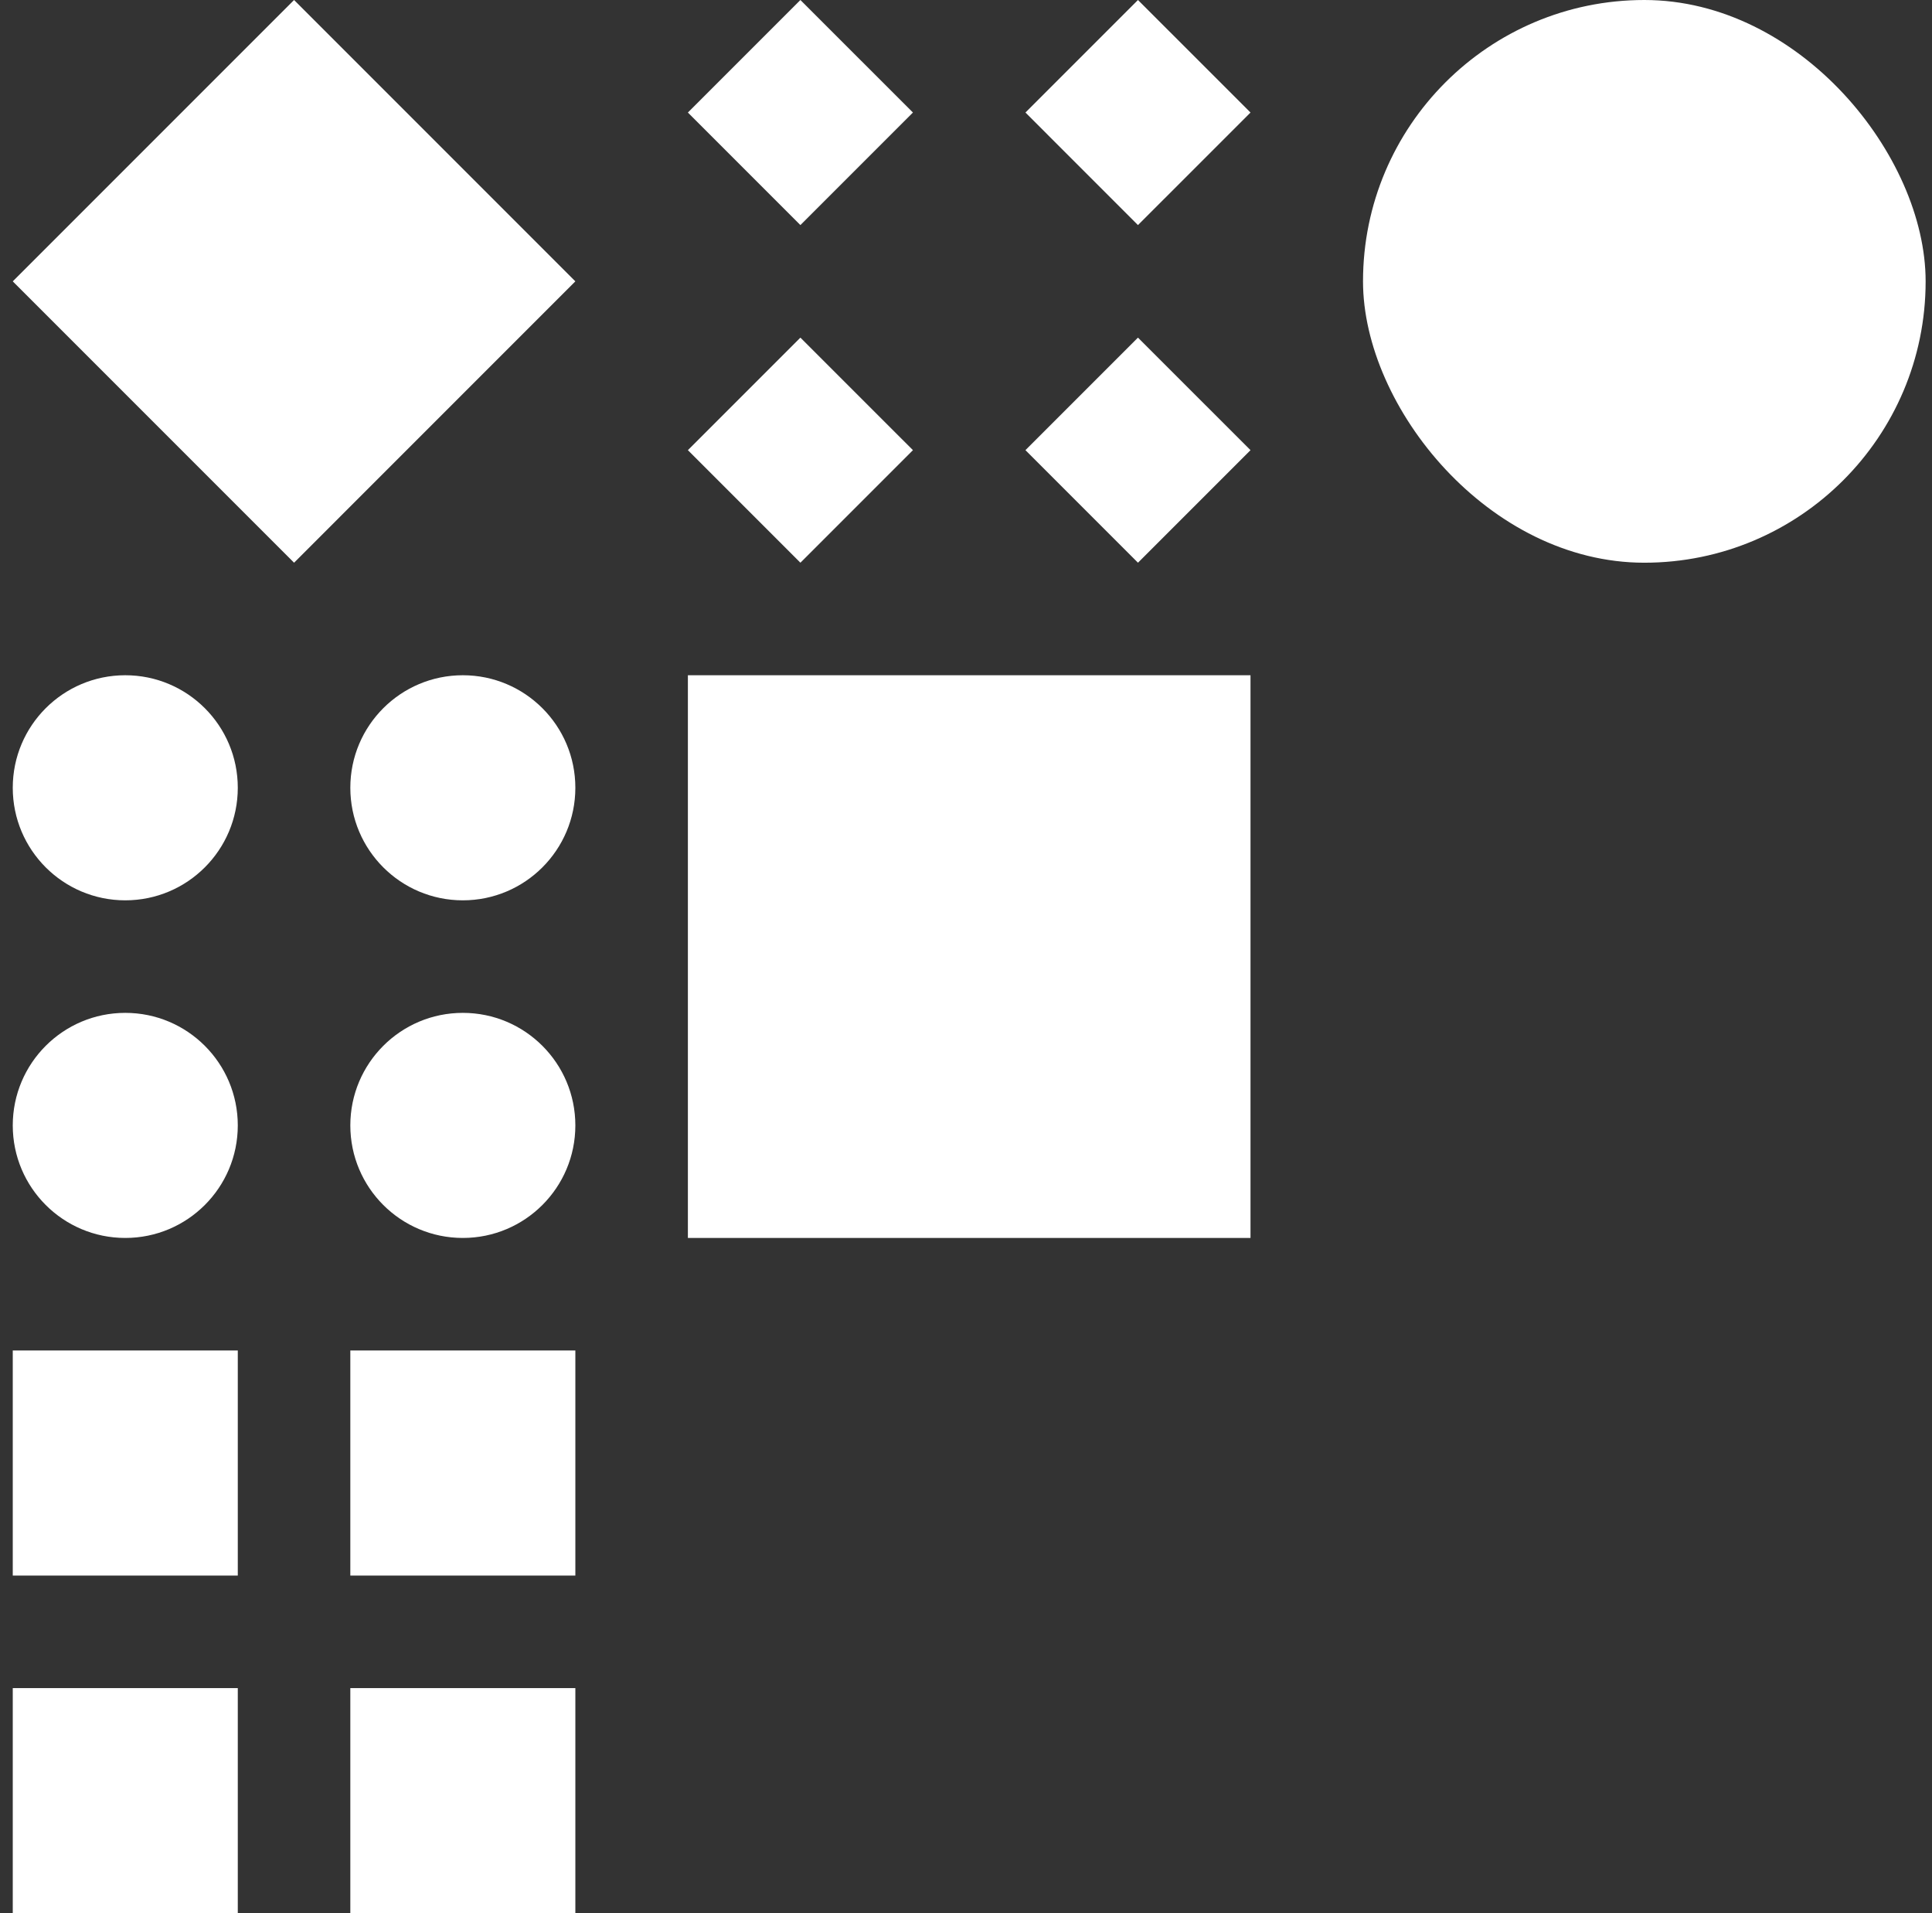 <svg width="101" height="100" viewBox="0 0 101 100" fill="none" xmlns="http://www.w3.org/2000/svg">
<rect x="0" y="0" width="101" height="100" fill="#333333" stroke="none"/>
<rect x="35.961" y="35.294" width="29.412" height="29.412" fill="white"/>
<path d="M0.667 14.706L15.373 0L30.078 14.706L15.373 29.412L0.667 14.706Z" fill="white"/>
<path d="M35.961 5.882L41.843 0L47.726 5.882L41.843 11.765L35.961 5.882Z" fill="white"/>
<path d="M35.961 23.529L41.843 17.647L47.726 23.529L41.843 29.412L35.961 23.529Z" fill="white"/>
<path d="M53.608 5.882L59.49 0L65.373 5.882L59.49 11.765L53.608 5.882Z" fill="white"/>
<path d="M53.608 23.529L59.49 17.647L65.373 23.529L59.49 29.412L53.608 23.529Z" fill="white"/>
<rect x="71.255" width="29.412" height="29.412" rx="14.706" fill="white"/>
<path d="M0.667 41.176C0.667 37.928 3.3 35.294 6.549 35.294C9.798 35.294 12.431 37.928 12.431 41.176C12.431 44.425 9.798 47.059 6.549 47.059C3.3 47.059 0.667 44.425 0.667 41.176Z" fill="white"/>
<path d="M0.667 58.824C0.667 55.575 3.3 52.941 6.549 52.941C9.798 52.941 12.431 55.575 12.431 58.824C12.431 62.072 9.798 64.706 6.549 64.706C3.3 64.706 0.667 62.072 0.667 58.824Z" fill="white"/>
<path d="M18.314 41.176C18.314 37.928 20.947 35.294 24.196 35.294C27.445 35.294 30.078 37.928 30.078 41.176C30.078 44.425 27.445 47.059 24.196 47.059C20.947 47.059 18.314 44.425 18.314 41.176Z" fill="white"/>
<path d="M18.314 58.824C18.314 55.575 20.947 52.941 24.196 52.941C27.445 52.941 30.078 55.575 30.078 58.824C30.078 62.072 27.445 64.706 24.196 64.706C20.947 64.706 18.314 62.072 18.314 58.824Z" fill="white"/>
<path d="M0.667 70.588H12.431V82.353H0.667V70.588Z" fill="white"/>
<path d="M0.667 88.235H12.431V100H0.667V88.235Z" fill="white"/>
<path d="M18.314 70.588H30.078V82.353H18.314V70.588Z" fill="white"/>
<path d="M18.314 88.235H30.078V100H18.314V88.235Z" fill="white"/>
</svg>
